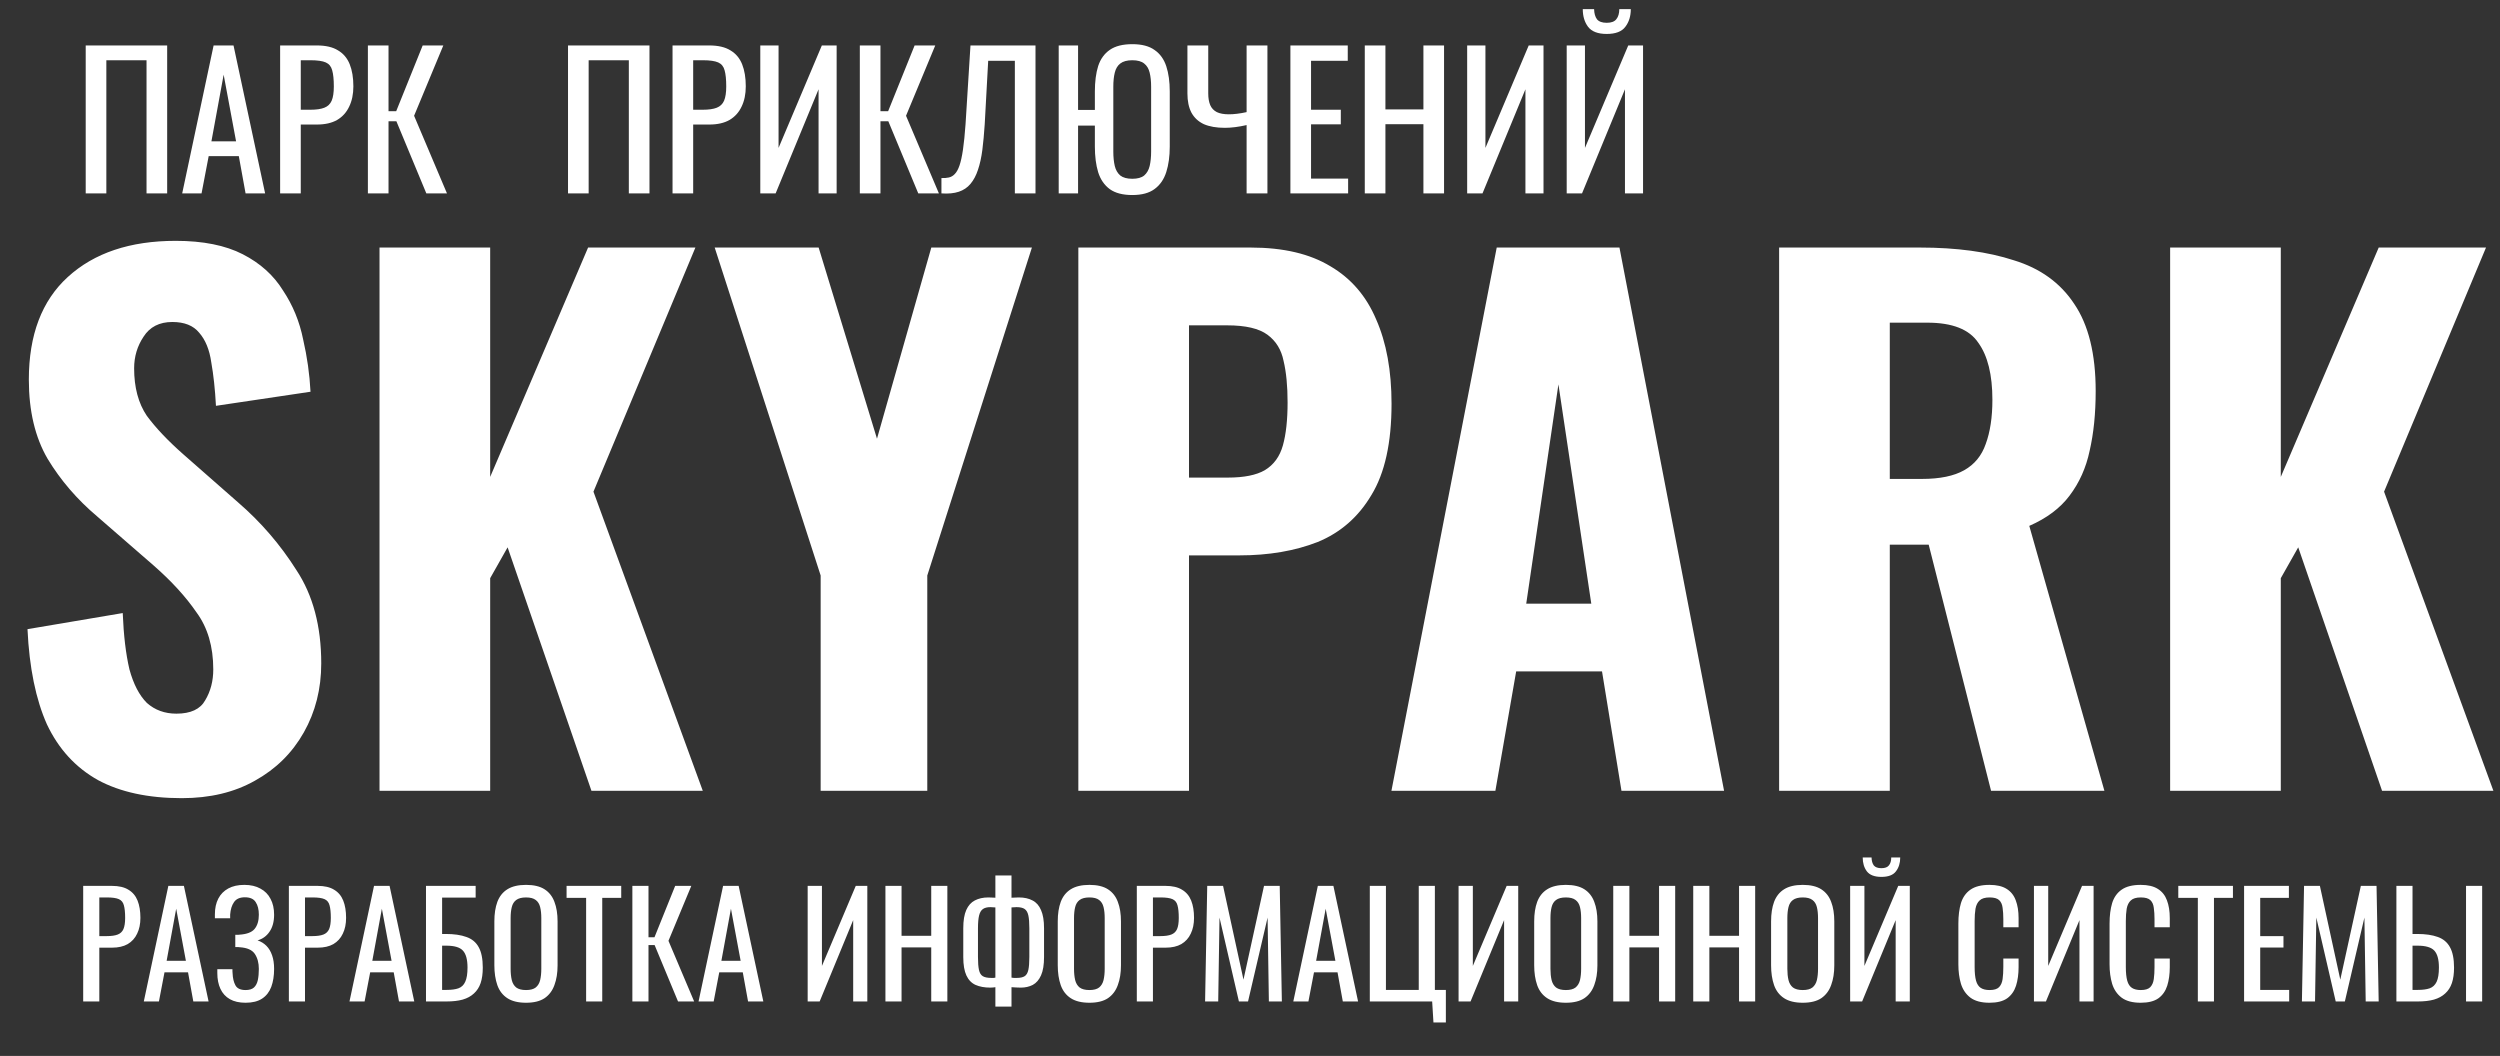 <svg width="876" height="370" viewBox="0 0 876 370" fill="none" xmlns="http://www.w3.org/2000/svg">
<rect x="0" y="0" width="876" height="370" fill="#333333" stroke="none"/>
<path d="M63.685 279.676C51.935 279.676 42.143 277.561 34.31 273.331C26.477 268.944 20.523 262.442 16.45 253.826C12.533 245.052 10.262 233.929 9.635 220.456L43.005 214.816C43.318 222.649 44.102 229.229 45.355 234.556C46.765 239.726 48.802 243.642 51.465 246.306C54.285 248.812 57.732 250.066 61.805 250.066C66.818 250.066 70.187 248.499 71.91 245.366C73.79 242.232 74.73 238.629 74.73 234.556C74.73 226.566 72.772 219.907 68.855 214.581C65.095 209.097 60.082 203.614 53.815 198.131L34.075 180.976C27.025 175.022 21.228 168.286 16.685 160.766C12.298 153.246 10.105 144.002 10.105 133.036C10.105 117.369 14.648 105.384 23.735 97.081C32.978 88.621 45.59 84.391 61.57 84.391C71.127 84.391 78.96 85.957 85.07 89.091C91.18 92.224 95.88 96.454 99.17 101.781C102.617 106.951 104.967 112.669 106.22 118.936C107.63 125.046 108.492 131.156 108.805 137.266L75.67 142.201C75.357 136.404 74.808 131.312 74.025 126.926C73.398 122.539 71.988 119.092 69.795 116.586C67.758 114.079 64.625 112.826 60.395 112.826C55.852 112.826 52.483 114.549 50.29 117.996C48.097 121.286 47 124.967 47 129.041C47 135.777 48.488 141.339 51.465 145.726C54.598 149.956 58.828 154.421 64.155 159.121L83.425 176.041C91.415 182.934 98.23 190.846 103.87 199.776C109.667 208.549 112.565 219.437 112.565 232.441C112.565 241.371 110.528 249.439 106.455 256.646C102.382 263.852 96.663 269.492 89.3 273.566C82.093 277.639 73.555 279.676 63.685 279.676ZM132.982 277.091V86.741H171.757V167.111L206.067 86.741H243.667L207.947 172.281L246.252 277.091H207.242L177.867 191.786L171.757 202.596V277.091H132.982ZM287.556 277.091V201.656L250.426 86.741H286.851L307.296 153.716L326.331 86.741H361.581L324.921 201.656V277.091H287.556ZM377.851 277.091V86.741H438.246C449.682 86.741 459.004 88.934 466.211 93.321C473.417 97.551 478.744 103.739 482.191 111.886C485.794 120.032 487.596 129.902 487.596 141.496C487.596 155.126 485.246 165.779 480.546 173.456C476.002 181.132 469.736 186.616 461.746 189.906C453.756 193.039 444.591 194.606 434.251 194.606H416.626V277.091H377.851ZM416.626 167.346H430.256C435.896 167.346 440.204 166.484 443.181 164.761C446.314 162.881 448.429 159.982 449.526 156.066C450.622 152.149 451.171 147.136 451.171 141.026C451.171 135.229 450.701 130.372 449.761 126.456C448.977 122.539 447.097 119.484 444.121 117.291C441.144 115.097 436.444 114.001 430.021 114.001H416.626V167.346ZM487.557 277.091L524.452 86.741H567.457L604.117 277.091H568.162L561.347 235.261H531.267L523.982 277.091H487.557ZM534.792 211.526H557.587L546.072 134.681L534.792 211.526ZM623.407 277.091V86.741H672.757C685.604 86.741 696.571 88.229 705.657 91.206C714.901 94.026 721.951 99.118 726.807 106.481C731.821 113.844 734.327 124.027 734.327 137.031C734.327 144.864 733.622 151.836 732.212 157.946C730.959 163.899 728.609 169.147 725.162 173.691C721.872 178.077 717.172 181.602 711.062 184.266L737.382 277.091H697.667L675.812 190.846H662.182V277.091H623.407ZM662.182 167.816H673.462C679.729 167.816 684.664 166.797 688.267 164.761C691.871 162.724 694.377 159.669 695.787 155.596C697.354 151.366 698.137 146.196 698.137 140.086C698.137 131.312 696.492 124.654 693.202 120.111C690.069 115.411 684.116 113.061 675.342 113.061H662.182V167.816ZM760.414 277.091V86.741H799.189V167.111L833.499 86.741H871.099L835.379 172.281L873.684 277.091H834.674L805.299 191.786L799.189 202.596V277.091H760.414Z" fill="white"/>
<path d="M199.032 67.765V15.925H227.576V67.765H220.344V21.109H206.264V67.765H199.032ZM235.657 67.765V15.925H248.521C251.636 15.925 254.11 16.501 255.945 17.653C257.822 18.762 259.188 20.383 260.041 22.517C260.894 24.65 261.321 27.231 261.321 30.261C261.321 32.991 260.83 35.359 259.849 37.365C258.91 39.37 257.502 40.927 255.625 42.037C253.748 43.103 251.401 43.637 248.585 43.637H242.889V67.765H235.657ZM242.889 38.453H246.217C248.308 38.453 249.95 38.218 251.145 37.749C252.34 37.279 253.193 36.469 253.705 35.317C254.217 34.122 254.473 32.458 254.473 30.325C254.473 27.85 254.281 25.951 253.897 24.629C253.556 23.306 252.809 22.389 251.657 21.877C250.505 21.365 248.713 21.109 246.281 21.109H242.889V38.453ZM266.407 67.765V15.925H272.807V51.829L287.975 15.925H293.159V67.765H286.823V31.285L271.783 67.765H266.407ZM301.282 67.765V15.925H308.514V38.965H311.202L320.482 15.925H327.714L317.474 40.565L328.994 67.765H321.762L311.266 42.485H308.514V67.765H301.282ZM329.878 67.765V62.389C330.817 62.431 331.67 62.367 332.438 62.197C333.249 62.026 333.953 61.621 334.55 60.981C335.19 60.341 335.745 59.338 336.214 57.973C336.683 56.607 337.089 54.751 337.43 52.405C337.771 50.058 338.07 47.093 338.326 43.509L340.054 15.925H362.838V67.765H355.606V21.301H346.262L345.046 43.509C344.833 46.837 344.555 49.845 344.214 52.533C343.873 55.178 343.361 57.503 342.678 59.509C342.038 61.471 341.163 63.114 340.054 64.437C338.987 65.717 337.622 66.634 335.958 67.189C334.294 67.743 332.267 67.935 329.878 67.765ZM396.762 68.341C393.434 68.341 390.81 67.658 388.89 66.293C386.97 64.885 385.604 62.901 384.794 60.341C384.026 57.781 383.642 54.794 383.642 51.381V44.021H377.754V67.765H370.97V15.925H377.754V38.517H383.642V32.053C383.642 28.597 384.026 25.631 384.794 23.157C385.604 20.682 386.97 18.783 388.89 17.461C390.81 16.138 393.434 15.477 396.762 15.477C400.09 15.477 402.692 16.159 404.569 17.525C406.49 18.847 407.855 20.746 408.666 23.221C409.476 25.695 409.882 28.639 409.882 32.053V51.381C409.882 54.751 409.476 57.717 408.666 60.277C407.855 62.837 406.49 64.821 404.569 66.229C402.692 67.637 400.09 68.341 396.762 68.341ZM396.762 62.645C398.596 62.645 399.983 62.261 400.922 61.493C401.86 60.682 402.5 59.573 402.842 58.165C403.183 56.714 403.354 55.029 403.354 53.109V30.389C403.354 28.469 403.183 26.826 402.842 25.461C402.5 24.053 401.86 22.986 400.922 22.261C399.983 21.493 398.596 21.109 396.762 21.109C394.927 21.109 393.519 21.493 392.538 22.261C391.599 22.986 390.959 24.053 390.618 25.461C390.276 26.826 390.106 28.469 390.106 30.389V53.109C390.106 55.029 390.276 56.714 390.618 58.165C390.959 59.573 391.599 60.682 392.538 61.493C393.519 62.261 394.927 62.645 396.762 62.645ZM436.81 67.765V43.829C433.994 44.469 431.455 44.789 429.194 44.789C426.25 44.789 423.796 44.362 421.834 43.509C419.914 42.613 418.463 41.269 417.482 39.477C416.543 37.685 416.074 35.445 416.074 32.757V15.925H423.37V32.757C423.37 34.378 423.604 35.743 424.074 36.853C424.543 37.919 425.311 38.73 426.378 39.285C427.444 39.797 428.852 40.053 430.602 40.053C431.498 40.053 432.458 39.989 433.482 39.861C434.548 39.733 435.658 39.541 436.81 39.285V15.925H444.106V67.765H436.81ZM452.157 67.765V15.925H472.253V21.301H459.389V38.453H469.821V43.573H459.389V62.581H472.381V67.765H452.157ZM478.22 67.765V15.925H485.452V38.325H498.764V15.925H505.996V67.765H498.764V43.509H485.452V67.765H478.22ZM514.095 67.765V15.925H520.495V51.829L535.663 15.925H540.847V67.765H534.511V31.285L519.47 67.765H514.095ZM548.97 67.765V15.925H555.37V51.829L570.538 15.925H575.722V67.765H569.386V31.285L554.345 67.765H548.97ZM562.986 11.893C559.914 11.893 557.738 11.061 556.458 9.397C555.22 7.733 554.602 5.663 554.602 3.189H558.57C558.612 4.725 558.954 5.919 559.594 6.773C560.276 7.583 561.407 7.989 562.986 7.989C564.607 7.989 565.738 7.562 566.378 6.709C567.06 5.855 567.402 4.682 567.402 3.189H571.434C571.434 5.663 570.794 7.733 569.514 9.397C568.276 11.061 566.1 11.893 562.986 11.893Z" fill="white"/>
<path d="M30.032 67.765V15.925H58.576V67.765H51.344V21.109H37.264V67.765H30.032ZM63.841 67.765L74.849 15.925H81.825L92.897 67.765H86.049L83.681 54.709H73.121L70.625 67.765H63.841ZM74.081 49.525H82.721L78.369 26.165L74.081 49.525ZM98.157 67.765V15.925H111.021C114.136 15.925 116.61 16.501 118.445 17.653C120.322 18.762 121.688 20.383 122.541 22.517C123.394 24.65 123.821 27.231 123.821 30.261C123.821 32.991 123.33 35.359 122.349 37.365C121.41 39.37 120.002 40.927 118.125 42.037C116.248 43.103 113.901 43.637 111.085 43.637H105.389V67.765H98.157ZM105.389 38.453H108.717C110.808 38.453 112.45 38.218 113.645 37.749C114.84 37.279 115.693 36.469 116.205 35.317C116.717 34.122 116.973 32.458 116.973 30.325C116.973 27.85 116.781 25.951 116.397 24.629C116.056 23.306 115.309 22.389 114.157 21.877C113.005 21.365 111.213 21.109 108.781 21.109H105.389V38.453ZM128.907 67.765V15.925H136.139V38.965H138.827L148.107 15.925H155.339L145.099 40.565L156.619 67.765H149.387L138.891 42.485H136.139V67.765H128.907Z" fill="white"/>
<path d="M29.15 350.912V310.412H39.2C41.633 310.412 43.567 310.862 45 311.762C46.467 312.629 47.533 313.895 48.2 315.562C48.867 317.229 49.2 319.245 49.2 321.612C49.2 323.745 48.817 325.595 48.05 327.162C47.317 328.729 46.217 329.945 44.75 330.812C43.283 331.645 41.45 332.062 39.25 332.062H34.8V350.912H29.15ZM34.8 328.012H37.4C39.033 328.012 40.317 327.829 41.25 327.462C42.183 327.095 42.85 326.462 43.25 325.562C43.65 324.629 43.85 323.329 43.85 321.662C43.85 319.729 43.7 318.245 43.4 317.212C43.133 316.179 42.55 315.462 41.65 315.062C40.75 314.662 39.35 314.462 37.45 314.462H34.8V328.012ZM50.388 350.912L58.987 310.412H64.438L73.088 350.912H67.737L65.888 340.712H57.638L55.688 350.912H50.388ZM58.388 336.662H65.138L61.737 318.412L58.388 336.662ZM86.047 351.362C83.847 351.362 82.013 350.945 80.547 350.112C79.08 349.279 77.98 348.079 77.247 346.512C76.513 344.945 76.147 343.095 76.147 340.962V339.612H81.447C81.447 339.845 81.447 340.095 81.447 340.362C81.447 340.595 81.463 340.812 81.497 341.012C81.564 342.745 81.897 344.162 82.497 345.262C83.097 346.362 84.28 346.912 86.047 346.912C87.347 346.912 88.33 346.612 88.997 346.012C89.663 345.379 90.114 344.512 90.347 343.412C90.58 342.279 90.697 340.979 90.697 339.512C90.697 337.412 90.23 335.662 89.297 334.262C88.364 332.862 86.597 332.079 83.997 331.912C83.864 331.879 83.697 331.862 83.497 331.862C83.33 331.862 83.147 331.862 82.947 331.862C82.78 331.862 82.614 331.862 82.447 331.862V327.562C82.58 327.562 82.73 327.562 82.897 327.562C83.097 327.562 83.28 327.562 83.447 327.562C83.647 327.529 83.797 327.512 83.897 327.512C86.463 327.345 88.23 326.679 89.197 325.512C90.197 324.312 90.697 322.645 90.697 320.512C90.697 318.679 90.33 317.212 89.597 316.112C88.897 314.979 87.63 314.412 85.797 314.412C84.03 314.412 82.763 314.979 81.997 316.112C81.23 317.212 80.78 318.662 80.647 320.462C80.647 320.662 80.647 320.879 80.647 321.112C80.647 321.312 80.647 321.529 80.647 321.762H75.297V320.412C75.297 318.245 75.697 316.395 76.497 314.862C77.297 313.329 78.463 312.145 79.997 311.312C81.53 310.479 83.397 310.062 85.597 310.062C87.83 310.062 89.713 310.495 91.247 311.362C92.814 312.195 93.997 313.395 94.797 314.962C95.63 316.495 96.047 318.345 96.047 320.512C96.047 322.945 95.513 324.929 94.447 326.462C93.413 327.995 92.013 329.012 90.247 329.512C91.447 329.912 92.48 330.545 93.347 331.412C94.213 332.279 94.88 333.395 95.347 334.762C95.814 336.095 96.047 337.679 96.047 339.512C96.047 341.912 95.713 344.012 95.047 345.812C94.38 347.579 93.314 348.945 91.847 349.912C90.38 350.879 88.447 351.362 86.047 351.362ZM101.22 350.912V310.412H111.27C113.704 310.412 115.637 310.862 117.07 311.762C118.537 312.629 119.604 313.895 120.27 315.562C120.937 317.229 121.27 319.245 121.27 321.612C121.27 323.745 120.887 325.595 120.12 327.162C119.387 328.729 118.287 329.945 116.82 330.812C115.354 331.645 113.52 332.062 111.32 332.062H106.87V350.912H101.22ZM106.87 328.012H109.47C111.104 328.012 112.387 327.829 113.32 327.462C114.254 327.095 114.92 326.462 115.32 325.562C115.72 324.629 115.92 323.329 115.92 321.662C115.92 319.729 115.77 318.245 115.47 317.212C115.204 316.179 114.62 315.462 113.72 315.062C112.82 314.662 111.42 314.462 109.52 314.462H106.87V328.012ZM122.458 350.912L131.058 310.412H136.508L145.158 350.912H139.808L137.958 340.712H129.708L127.758 350.912H122.458ZM130.458 336.662H137.208L133.808 318.412L130.458 336.662ZM149.267 350.912V310.412H166.667V314.512H154.917V327.262H156.167C159.101 327.262 161.517 327.612 163.417 328.312C165.351 328.979 166.784 330.162 167.717 331.862C168.684 333.562 169.167 335.962 169.167 339.062C169.167 341.162 168.917 342.962 168.417 344.462C167.917 345.929 167.134 347.145 166.067 348.112C165.034 349.079 163.717 349.795 162.117 350.262C160.551 350.695 158.667 350.912 156.467 350.912H149.267ZM154.917 346.862H156.517C158.184 346.862 159.551 346.679 160.617 346.312C161.717 345.912 162.517 345.145 163.017 344.012C163.551 342.879 163.817 341.212 163.817 339.012C163.817 336.245 163.284 334.279 162.217 333.112C161.184 331.945 159.234 331.362 156.367 331.362H154.917V346.862ZM184.324 351.362C181.591 351.362 179.408 350.829 177.774 349.762C176.141 348.695 174.974 347.179 174.274 345.212C173.574 343.212 173.224 340.879 173.224 338.212V322.862C173.224 320.195 173.574 317.912 174.274 316.012C175.008 314.079 176.174 312.612 177.774 311.612C179.408 310.579 181.591 310.062 184.324 310.062C187.058 310.062 189.224 310.579 190.824 311.612C192.424 312.645 193.574 314.112 194.274 316.012C195.008 317.912 195.374 320.195 195.374 322.862V338.262C195.374 340.895 195.008 343.195 194.274 345.162C193.574 347.129 192.424 348.662 190.824 349.762C189.224 350.829 187.058 351.362 184.324 351.362ZM184.324 346.912C185.824 346.912 186.958 346.612 187.724 346.012C188.491 345.379 189.008 344.512 189.274 343.412C189.541 342.279 189.674 340.962 189.674 339.462V321.712C189.674 320.212 189.541 318.929 189.274 317.862C189.008 316.762 188.491 315.929 187.724 315.362C186.958 314.762 185.824 314.462 184.324 314.462C182.824 314.462 181.674 314.762 180.874 315.362C180.108 315.929 179.591 316.762 179.324 317.862C179.058 318.929 178.924 320.212 178.924 321.712V339.462C178.924 340.962 179.058 342.279 179.324 343.412C179.591 344.512 180.108 345.379 180.874 346.012C181.674 346.612 182.824 346.912 184.324 346.912ZM205.377 350.912V314.612H198.527V310.412H217.677V314.612H211.027V350.912H205.377ZM221.582 350.912V310.412H227.232V328.412H229.332L236.582 310.412H242.232L234.232 329.662L243.232 350.912H237.582L229.382 331.162H227.232V350.912H221.582ZM244.772 350.912L253.372 310.412H258.822L267.472 350.912H262.122L260.272 340.712H252.022L250.072 350.912H244.772ZM252.772 336.662H259.522L256.122 318.412L252.772 336.662ZM283.007 350.912V310.412H288.007V338.462L299.857 310.412H303.907V350.912H298.957V322.412L287.207 350.912H283.007ZM310.254 350.912V310.412H315.904V327.912H326.304V310.412H331.954V350.912H326.304V331.962H315.904V350.912H310.254ZM348.781 352.712V345.912C348.614 345.945 348.348 345.979 347.981 346.012C347.614 346.045 347.298 346.062 347.031 346.062C344.998 346.062 343.264 345.745 341.831 345.112C340.431 344.479 339.364 343.379 338.631 341.812C337.898 340.245 337.531 338.095 337.531 335.362V325.262C337.531 322.562 337.881 320.429 338.581 318.862C339.281 317.295 340.281 316.179 341.581 315.512C342.914 314.812 344.498 314.462 346.331 314.462C346.798 314.462 347.264 314.479 347.731 314.512C348.198 314.512 348.548 314.529 348.781 314.562V306.762H354.431V314.562C354.764 314.529 355.181 314.512 355.681 314.512C356.181 314.479 356.614 314.462 356.981 314.462C358.881 314.462 360.481 314.812 361.781 315.512C363.114 316.179 364.114 317.312 364.781 318.912C365.481 320.479 365.831 322.595 365.831 325.262V335.362C365.831 338.062 365.481 340.195 364.781 341.762C364.081 343.329 363.114 344.445 361.881 345.112C360.648 345.745 359.248 346.062 357.681 346.062C357.148 346.062 356.614 346.045 356.081 346.012C355.548 345.979 354.998 345.945 354.431 345.912V352.712H348.781ZM347.381 342.662C347.648 342.662 347.914 342.662 348.181 342.662C348.448 342.629 348.648 342.595 348.781 342.562V317.962C348.481 317.929 348.181 317.912 347.881 317.912C347.581 317.879 347.298 317.862 347.031 317.862C345.931 317.862 345.064 318.079 344.431 318.512C343.798 318.945 343.348 319.695 343.081 320.762C342.814 321.829 342.681 323.329 342.681 325.262V335.362C342.681 337.295 342.798 338.795 343.031 339.862C343.264 340.929 343.714 341.662 344.381 342.062C345.048 342.462 346.048 342.662 347.381 342.662ZM356.281 342.662C357.481 342.662 358.398 342.462 359.031 342.062C359.664 341.662 360.098 340.929 360.331 339.862C360.564 338.795 360.681 337.295 360.681 335.362V325.262C360.681 323.329 360.564 321.829 360.331 320.762C360.098 319.695 359.664 318.945 359.031 318.512C358.398 318.079 357.448 317.862 356.181 317.862C355.881 317.862 355.581 317.879 355.281 317.912C354.981 317.912 354.698 317.929 354.431 317.962V342.562C354.664 342.595 354.948 342.629 355.281 342.662C355.614 342.662 355.948 342.662 356.281 342.662ZM381.736 351.362C379.003 351.362 376.82 350.829 375.186 349.762C373.553 348.695 372.386 347.179 371.686 345.212C370.986 343.212 370.636 340.879 370.636 338.212V322.862C370.636 320.195 370.986 317.912 371.686 316.012C372.42 314.079 373.586 312.612 375.186 311.612C376.82 310.579 379.003 310.062 381.736 310.062C384.47 310.062 386.636 310.579 388.236 311.612C389.836 312.645 390.986 314.112 391.686 316.012C392.42 317.912 392.786 320.195 392.786 322.862V338.262C392.786 340.895 392.42 343.195 391.686 345.162C390.986 347.129 389.836 348.662 388.236 349.762C386.636 350.829 384.47 351.362 381.736 351.362ZM381.736 346.912C383.236 346.912 384.37 346.612 385.136 346.012C385.903 345.379 386.42 344.512 386.686 343.412C386.953 342.279 387.086 340.962 387.086 339.462V321.712C387.086 320.212 386.953 318.929 386.686 317.862C386.42 316.762 385.903 315.929 385.136 315.362C384.37 314.762 383.236 314.462 381.736 314.462C380.236 314.462 379.086 314.762 378.286 315.362C377.52 315.929 377.003 316.762 376.736 317.862C376.47 318.929 376.336 320.212 376.336 321.712V339.462C376.336 340.962 376.47 342.279 376.736 343.412C377.003 344.512 377.52 345.379 378.286 346.012C379.086 346.612 380.236 346.912 381.736 346.912ZM398.339 350.912V310.412H408.389C410.823 310.412 412.756 310.862 414.189 311.762C415.656 312.629 416.723 313.895 417.389 315.562C418.056 317.229 418.389 319.245 418.389 321.612C418.389 323.745 418.006 325.595 417.239 327.162C416.506 328.729 415.406 329.945 413.939 330.812C412.473 331.645 410.639 332.062 408.439 332.062H403.989V350.912H398.339ZM403.989 328.012H406.589C408.223 328.012 409.506 327.829 410.439 327.462C411.373 327.095 412.039 326.462 412.439 325.562C412.839 324.629 413.039 323.329 413.039 321.662C413.039 319.729 412.889 318.245 412.589 317.212C412.323 316.179 411.739 315.462 410.839 315.062C409.939 314.662 408.539 314.462 406.639 314.462H403.989V328.012ZM422.263 350.912L423.013 310.412H428.563L435.713 343.262L442.913 310.412H448.413L449.163 350.912H444.613L444.163 321.512L437.313 350.912H434.113L427.313 321.512L426.863 350.912H422.263ZM453.171 350.912L461.771 310.412H467.221L475.871 350.912H470.521L468.671 340.712H460.421L458.471 350.912H453.171ZM461.171 336.662H467.921L464.521 318.412L461.171 336.662ZM502.28 358.262L501.83 350.912H479.98V310.412H485.63V346.862H497.13V310.412H502.78V346.862H506.63V358.262H502.28ZM511.084 350.912V310.412H516.084V338.462L527.934 310.412H531.984V350.912H527.034V322.412L515.284 350.912H511.084ZM548.68 351.362C545.946 351.362 543.763 350.829 542.13 349.762C540.496 348.695 539.33 347.179 538.63 345.212C537.93 343.212 537.58 340.879 537.58 338.212V322.862C537.58 320.195 537.93 317.912 538.63 316.012C539.363 314.079 540.53 312.612 542.13 311.612C543.763 310.579 545.946 310.062 548.68 310.062C551.413 310.062 553.58 310.579 555.18 311.612C556.78 312.645 557.93 314.112 558.63 316.012C559.363 317.912 559.73 320.195 559.73 322.862V338.262C559.73 340.895 559.363 343.195 558.63 345.162C557.93 347.129 556.78 348.662 555.18 349.762C553.58 350.829 551.413 351.362 548.68 351.362ZM548.68 346.912C550.18 346.912 551.313 346.612 552.08 346.012C552.846 345.379 553.363 344.512 553.63 343.412C553.896 342.279 554.03 340.962 554.03 339.462V321.712C554.03 320.212 553.896 318.929 553.63 317.862C553.363 316.762 552.846 315.929 552.08 315.362C551.313 314.762 550.18 314.462 548.68 314.462C547.18 314.462 546.03 314.762 545.23 315.362C544.463 315.929 543.946 316.762 543.68 317.862C543.413 318.929 543.28 320.212 543.28 321.712V339.462C543.28 340.962 543.413 342.279 543.68 343.412C543.946 344.512 544.463 345.379 545.23 346.012C546.03 346.612 547.18 346.912 548.68 346.912ZM565.283 350.912V310.412H570.933V327.912H581.333V310.412H586.983V350.912H581.333V331.962H570.933V350.912H565.283ZM593.31 350.912V310.412H598.96V327.912H609.36V310.412H615.01V350.912H609.36V331.962H598.96V350.912H593.31ZM631.688 351.362C628.954 351.362 626.771 350.829 625.138 349.762C623.504 348.695 622.338 347.179 621.638 345.212C620.938 343.212 620.588 340.879 620.588 338.212V322.862C620.588 320.195 620.938 317.912 621.638 316.012C622.371 314.079 623.538 312.612 625.138 311.612C626.771 310.579 628.954 310.062 631.688 310.062C634.421 310.062 636.588 310.579 638.188 311.612C639.788 312.645 640.938 314.112 641.638 316.012C642.371 317.912 642.738 320.195 642.738 322.862V338.262C642.738 340.895 642.371 343.195 641.638 345.162C640.938 347.129 639.788 348.662 638.188 349.762C636.588 350.829 634.421 351.362 631.688 351.362ZM631.688 346.912C633.188 346.912 634.321 346.612 635.088 346.012C635.854 345.379 636.371 344.512 636.638 343.412C636.904 342.279 637.038 340.962 637.038 339.462V321.712C637.038 320.212 636.904 318.929 636.638 317.862C636.371 316.762 635.854 315.929 635.088 315.362C634.321 314.762 633.188 314.462 631.688 314.462C630.188 314.462 629.038 314.762 628.238 315.362C627.471 315.929 626.954 316.762 626.688 317.862C626.421 318.929 626.288 320.212 626.288 321.712V339.462C626.288 340.962 626.421 342.279 626.688 343.412C626.954 344.512 627.471 345.379 628.238 346.012C629.038 346.612 630.188 346.912 631.688 346.912ZM648.291 350.912V310.412H653.291V338.462L665.141 310.412H669.191V350.912H664.241V322.412L652.491 350.912H648.291ZM659.241 307.262C656.841 307.262 655.141 306.612 654.141 305.312C653.174 304.012 652.691 302.395 652.691 300.462H655.791C655.824 301.662 656.091 302.595 656.591 303.262C657.124 303.895 658.007 304.212 659.241 304.212C660.507 304.212 661.391 303.879 661.891 303.212C662.424 302.545 662.691 301.629 662.691 300.462H665.841C665.841 302.395 665.341 304.012 664.341 305.312C663.374 306.612 661.674 307.262 659.241 307.262ZM697.113 351.362C694.246 351.362 692.013 350.762 690.412 349.562C688.846 348.362 687.746 346.745 687.112 344.712C686.513 342.679 686.213 340.412 686.213 337.912V323.612C686.213 320.879 686.513 318.495 687.112 316.462C687.746 314.429 688.846 312.862 690.412 311.762C692.013 310.629 694.246 310.062 697.113 310.062C699.646 310.062 701.646 310.529 703.113 311.462C704.613 312.395 705.679 313.729 706.313 315.462C706.979 317.195 707.313 319.279 707.313 321.712V324.912H701.963V322.062C701.963 320.562 701.879 319.245 701.713 318.112C701.579 316.945 701.179 316.045 700.513 315.412C699.846 314.779 698.729 314.462 697.163 314.462C695.563 314.462 694.396 314.812 693.663 315.512C692.929 316.179 692.446 317.145 692.213 318.412C692.013 319.645 691.913 321.095 691.913 322.762V338.812C691.913 340.845 692.079 342.462 692.413 343.662C692.746 344.829 693.296 345.662 694.063 346.162C694.829 346.662 695.863 346.912 697.163 346.912C698.696 346.912 699.796 346.579 700.463 345.912C701.129 345.212 701.546 344.262 701.713 343.062C701.879 341.862 701.963 340.462 701.963 338.862V335.862H707.313V338.862C707.313 341.329 707.013 343.512 706.413 345.412C705.813 347.279 704.779 348.745 703.313 349.812C701.846 350.845 699.779 351.362 697.113 351.362ZM712.695 350.912V310.412H717.695V338.462L729.545 310.412H733.595V350.912H728.645V322.412L716.895 350.912H712.695ZM750.091 351.362C747.224 351.362 744.991 350.762 743.391 349.562C741.824 348.362 740.724 346.745 740.091 344.712C739.491 342.679 739.191 340.412 739.191 337.912V323.612C739.191 320.879 739.491 318.495 740.091 316.462C740.724 314.429 741.824 312.862 743.391 311.762C744.991 310.629 747.224 310.062 750.091 310.062C752.624 310.062 754.624 310.529 756.091 311.462C757.591 312.395 758.658 313.729 759.291 315.462C759.958 317.195 760.291 319.279 760.291 321.712V324.912H754.941V322.062C754.941 320.562 754.858 319.245 754.691 318.112C754.558 316.945 754.158 316.045 753.491 315.412C752.824 314.779 751.708 314.462 750.141 314.462C748.541 314.462 747.374 314.812 746.641 315.512C745.908 316.179 745.424 317.145 745.191 318.412C744.991 319.645 744.891 321.095 744.891 322.762V338.812C744.891 340.845 745.058 342.462 745.391 343.662C745.724 344.829 746.274 345.662 747.041 346.162C747.808 346.662 748.841 346.912 750.141 346.912C751.674 346.912 752.774 346.579 753.441 345.912C754.108 345.212 754.524 344.262 754.691 343.062C754.858 341.862 754.941 340.462 754.941 338.862V335.862H760.291V338.862C760.291 341.329 759.991 343.512 759.391 345.412C758.791 347.279 757.758 348.745 756.291 349.812C754.824 350.845 752.758 351.362 750.091 351.362ZM770.123 350.912V314.612H763.273V310.412H782.423V314.612H775.773V350.912H770.123ZM786.328 350.912V310.412H802.028V314.612H791.978V328.012H800.128V332.012H791.978V346.862H802.128V350.912H786.328ZM806.589 350.912L807.339 310.412H812.889L820.039 343.262L827.239 310.412H832.739L833.489 350.912H828.939L828.489 321.512L821.639 350.912H818.439L811.639 321.512L811.189 350.912H806.589ZM839.697 350.912V310.412H845.347V327.262H846.947C849.88 327.262 852.297 327.612 854.197 328.312C856.097 328.979 857.514 330.162 858.447 331.862C859.414 333.562 859.897 335.962 859.897 339.062C859.897 341.162 859.647 342.962 859.147 344.462C858.647 345.929 857.864 347.145 856.797 348.112C855.764 349.079 854.447 349.795 852.847 350.262C851.28 350.695 849.397 350.912 847.197 350.912H839.697ZM845.347 346.862H847.197C848.897 346.862 850.28 346.679 851.347 346.312C852.447 345.912 853.264 345.145 853.797 344.012C854.33 342.879 854.597 341.212 854.597 339.012C854.597 336.245 854.064 334.279 852.997 333.112C851.93 331.945 849.964 331.362 847.097 331.362H845.347V346.862ZM864.097 350.912V310.412H869.747V350.912H864.097Z" fill="white"/>
</svg>
